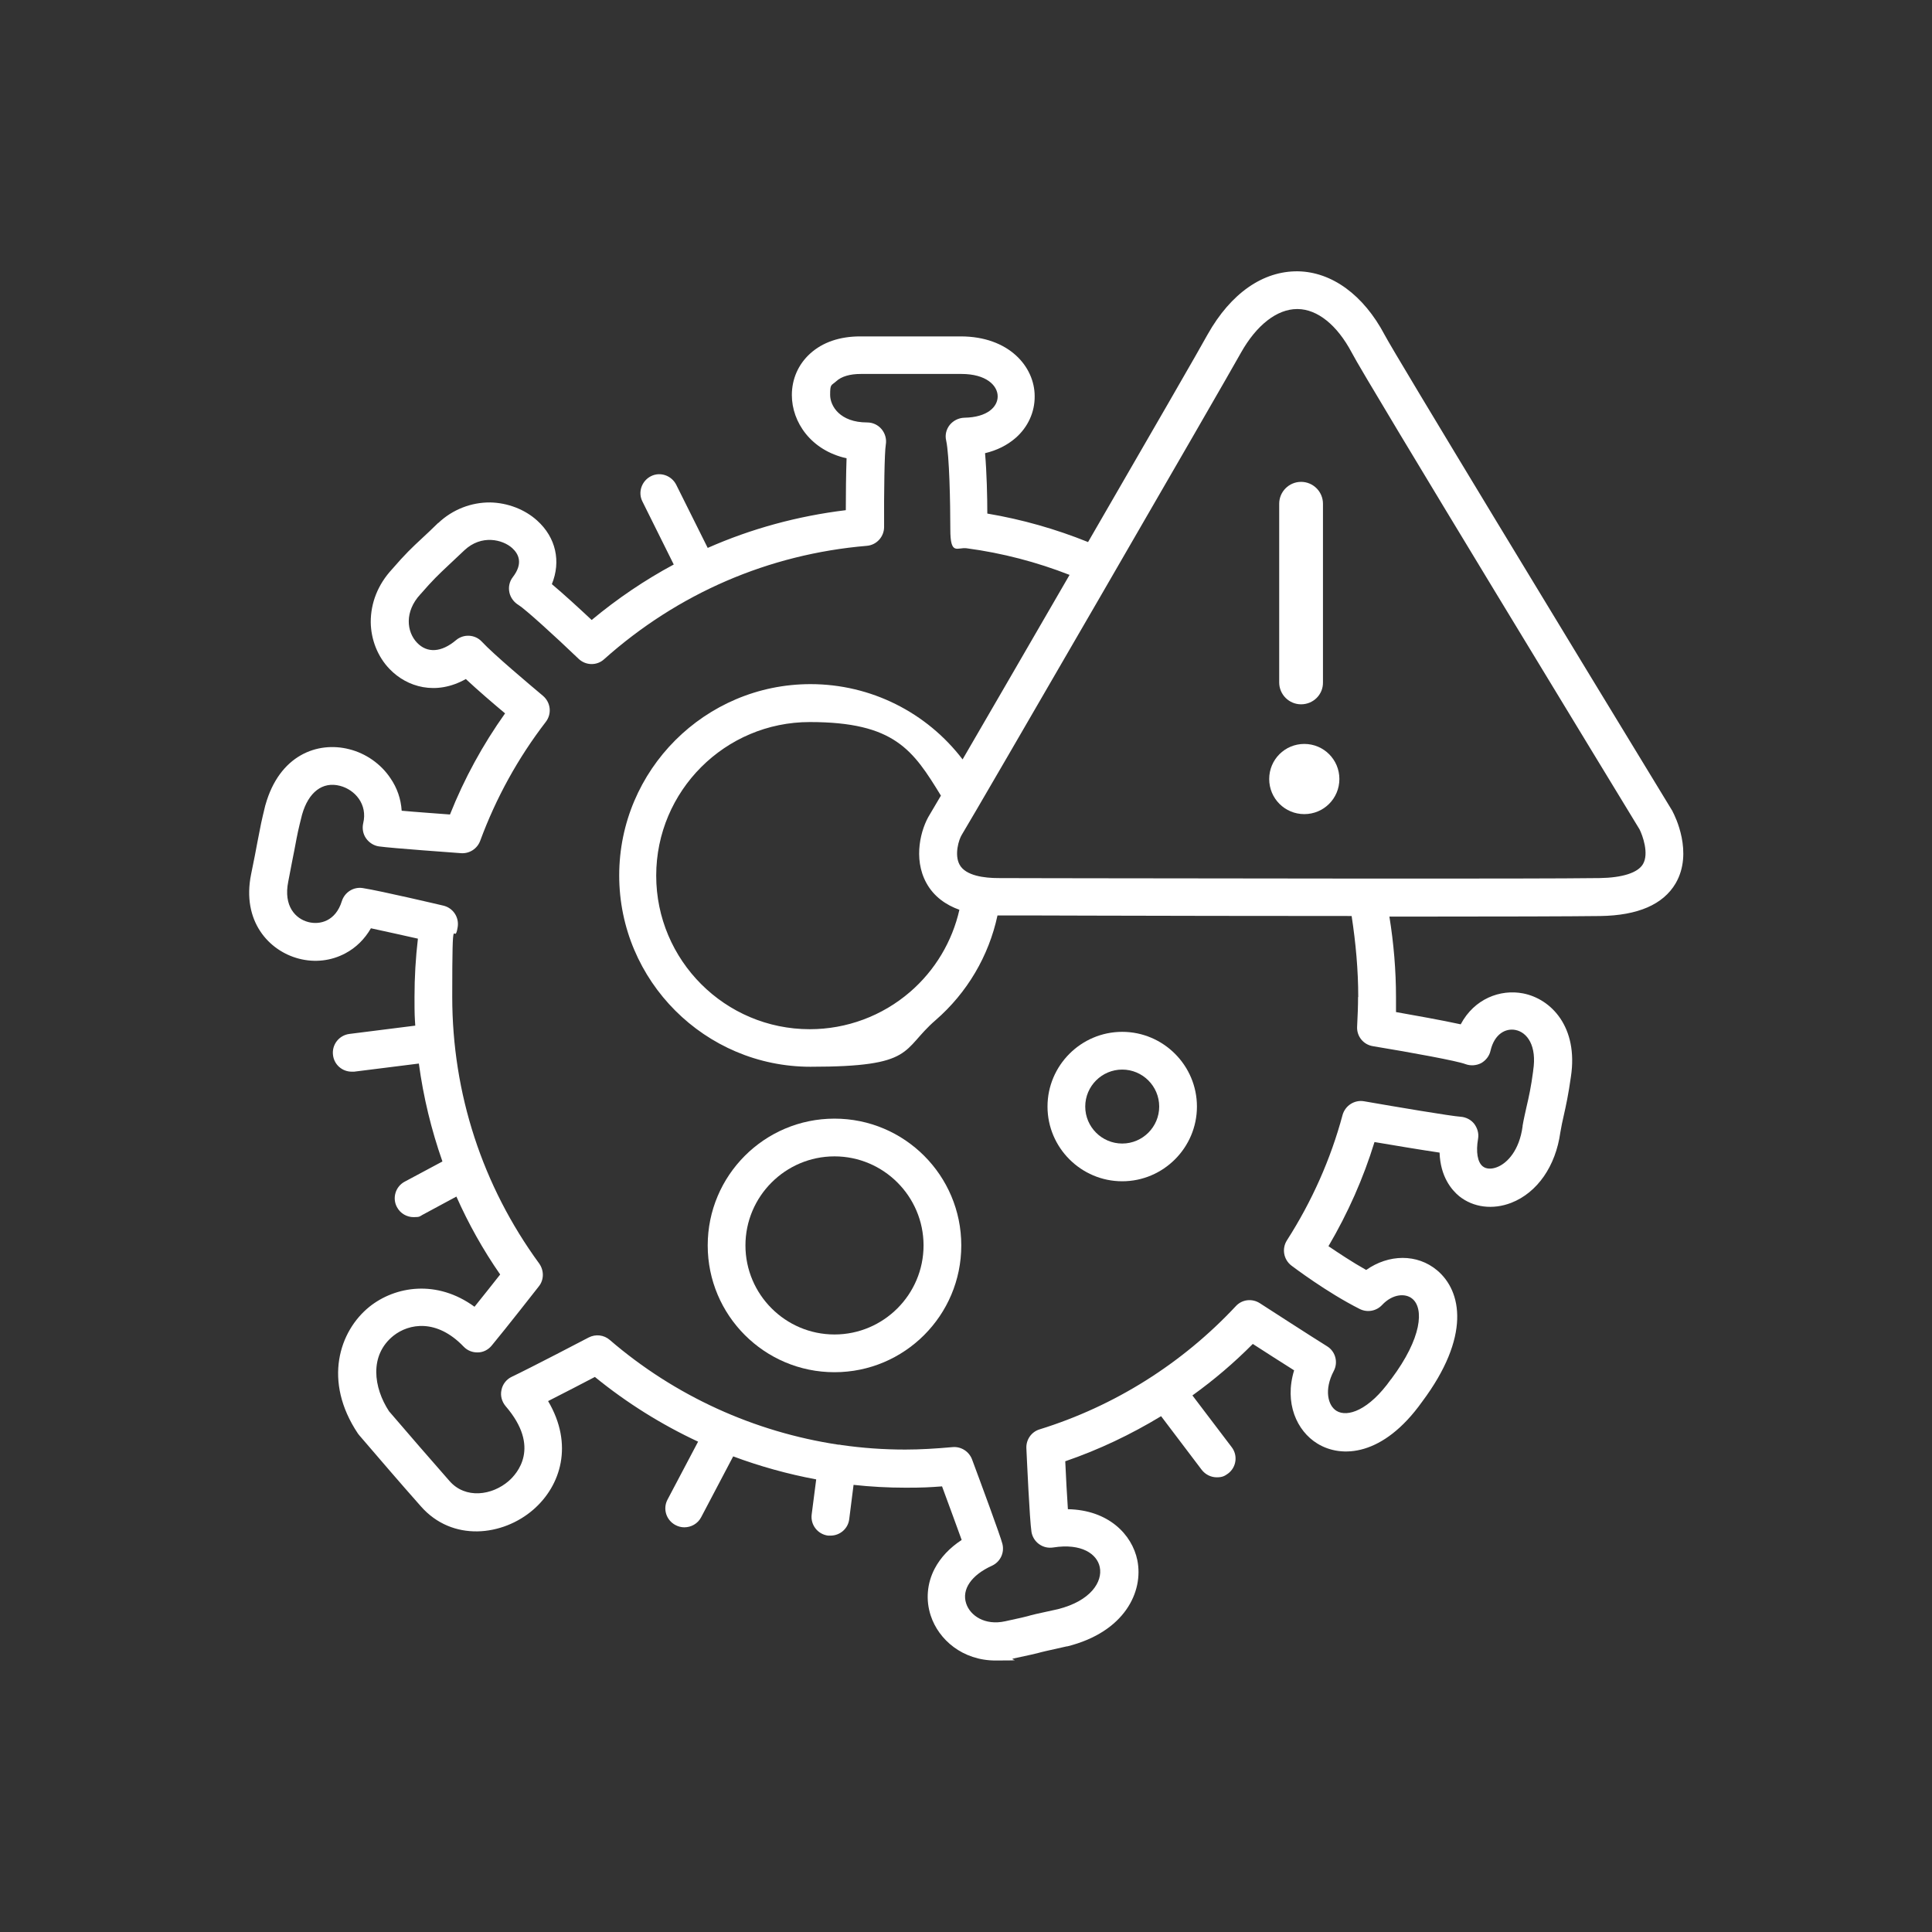 <?xml version="1.0" encoding="UTF-8"?>
<svg xmlns="http://www.w3.org/2000/svg" id="Capa_1" data-name="Capa 1" version="1.1" viewBox="0 0 1024 1024">
  <rect x="0" y="0" width="1024" height="1024" fill="#333333" stroke="none"/>
  <defs>
    <style>
      .cls-1 {
        fill: #fff;
        stroke-width: 0px;
      }
    </style>
  </defs>
  <path class="cls-1" d="M886.5,430l-.3-.5c-50.4-82.7-147-241.8-152.3-252-11.2-21.2-28-33.4-46-33.7-18.5-.2-35.5,11.6-47.8,33.4h0c-2.7,5.1-31.8,55.5-63.4,110.1-17.1-6.9-35-12-53.4-15.1,0-8.6-.3-21.8-1.2-32,6.3-1.5,11.7-4.2,16.1-8,6.6-5.7,10.3-13.8,10.2-22.2,0-15.7-13.7-31.7-39.2-31.7h-53.3c-10.8,0-19.9,3.1-26.5,9.1-6.3,5.7-9.7,13.5-9.7,22,0,14.3,10.1,29.3,29,33.5-.3,8.4-.4,19.5-.4,27.5-25.5,3.1-50.1,9.8-73.2,20l-16.7-33.5c-2.5-4.9-8.5-7-13.4-4.5s-7,8.5-4.5,13.4l16.6,33.4c-15.3,8.2-29.9,18.1-43.5,29.4-6.5-6.1-14.8-13.7-21.1-19,4.9-12,2.2-24.7-7.8-33.7-6.5-5.9-15.6-9.4-24.8-9.6-10.1-.1-20,3.7-27.6,10.9h-.1c-3.5,3.4-6,5.8-8.3,7.9-5.8,5.4-9,8.4-16.1,16.6-7.5,8.1-11.3,17.8-11.3,28,.1,9.3,3.7,18.4,10,24.9,9.2,9.6,24.6,14.2,40.4,5.3,6.3,5.9,14.8,13.2,20.8,18.2-11.8,16.6-21.6,34.5-29.2,53.6-7.7-.6-18-1.3-25.6-2-.4-6.2-2.4-12.1-6-17.3-5-7.5-13-13.1-21.8-15.3-16.8-4.3-37,3.1-44.4,29.5,0,.1-.1.2-.1.3-2.2,9.1-2.3,9.7-4.2,19.6-.7,3.8-1.7,9.1-3.3,16.8-5.1,25,9.5,40.7,25.3,44.8,8.4,2.2,17.1,1.2,24.6-2.8,5.7-3,10.3-7.6,13.6-13.3,7.5,1.6,17.7,3.9,24.9,5.5-1.2,10.2-1.8,20.5-1.8,30.9s.1,10.1.4,15.2l-34.9,4.4c-5.5.7-9.4,5.7-8.7,11.2.6,5.1,4.9,8.8,9.9,8.8s.8,0,1.3,0l34.3-4.3c2.4,17.8,6.6,35.1,12.5,51.9l-20,10.7c-4.9,2.6-6.7,8.7-4.1,13.5,1.8,3.4,5.3,5.3,8.8,5.3s3.2-.4,4.7-1.2l18-9.7c6.4,14.4,14.1,28.2,23.2,41.3-3.7,4.7-9,11.4-13.6,17.1-20-14.6-42.1-10.9-55.7,0-16,12.9-24.7,39.4-6.1,67.2.2.3.5.6.7.9,11.6,13.5,21,24.5,32.6,37.6,16.7,19.1,43.5,15.9,59.7,1.8,14.6-12.7,21.4-34.5,7.8-57.5,8.3-4.2,18.5-9.5,24.8-12.8,16.8,13.7,35.2,25.2,54.7,34.3l-16.2,30.7c-2.6,4.9-.7,10.9,4.2,13.5,1.5.8,3.1,1.2,4.7,1.2,3.6,0,7.1-1.9,8.9-5.3l17-32.3c14.2,5.3,29,9.4,44,12.2l-2.4,18.6c-.7,5.5,3.2,10.5,8.7,11.2.4,0,.9,0,1.3,0,5,0,9.3-3.7,9.9-8.7l2.3-18.2c9.1,1,18.3,1.5,27.6,1.5s12.6-.2,19.3-.7c4,10.8,7.9,21.5,10.4,28.4-6.4,4.2-11.2,9.3-14.3,15.2-4.1,7.8-4.8,16.7-2.1,24.9,4.2,12.8,16.9,23.8,34.4,23.8s6.2-.3,9.6-1.1c9.4-2,11-2.4,13-2.9,1.7-.5,3.9-1,15.1-3.5,0,0,.2,0,.3,0,30.4-7.6,40.5-29,37.1-45.7-2.8-13.6-15.3-26.6-36.8-27-.5-7.1-1-16.9-1.4-25.4,17.8-6.1,34.8-14.2,50.8-23.9l21.5,28.4c2,2.6,5,4,8,4s4.2-.7,6-2c4.4-3.3,5.3-9.6,1.9-14l-20.8-27.4c11.4-8.2,22.1-17.3,32-27.3,6.2,4,15.2,9.8,21.9,14-5.3,17.3,1.4,32.1,12.3,38.8,12.8,7.9,34.9,6.8,55.5-22.1,25.9-34.6,21.1-58.7,8-69.7-10.6-8.9-25.7-8.6-37.6-.2-7.5-4.2-14.8-9.1-20-12.6,10.3-17.5,18.5-36,24.4-55.2,9.5,1.6,24.3,4.1,34.5,5.6.4,12.8,6.4,19.8,10.4,23.1,7.5,6,17.8,7.3,27.6,3.5,13.8-5.4,23.5-19.4,26-37.3.5-3.1,1.1-5.8,1.8-8.9,1.2-5.3,2.5-11.3,3.8-20.6,4-26.3-10.4-41.3-25.4-44.2-12-2.3-25.8,2.8-33,16.4-10.1-2.2-24.7-4.8-34.3-6.5,0-2.7,0-5.3,0-7.8,0-14.2-1.2-28.6-3.5-42.8h15.1c43.6,0,80.8-.1,96.7-.3,19.9-.3,33.3-6.1,39.9-17.3,9.5-16.3-.4-35.9-1.6-38.1h0ZM719.8,528.5c0,4.7-.2,9.8-.5,15.6-.3,5.1,3.3,9.6,8.4,10.4,20.6,3.4,44.6,7.8,49,9.5,2.7,1,5.7.8,8.3-.5,2.5-1.4,4.4-3.8,5-6.6,2.1-9,8.1-12,13.2-11,6.2,1.2,11.5,8.3,9.4,21.6v.2c-1.1,8.4-2.3,13.8-3.5,18.9-.7,3.3-1.5,6.5-2.1,10.1v.3c-1.7,12.7-8.1,19.5-13.5,21.6-3,1.2-5.9,1-7.6-.4-2.8-2.2-3.7-7.7-2.5-14.6.5-2.8-.3-5.6-2-7.9-1.7-2.2-4.4-3.6-7.2-3.8-4.9-.3-34-5.2-51.2-8.2-5.1-.9-10,2.3-11.4,7.2-6.3,23.5-16.3,45.9-29.5,66.5-2.8,4.4-1.8,10.2,2.4,13.4.8.6,18.7,14.2,36.2,23,4,2,8.8,1.1,11.8-2.1,5.7-6.1,12.6-6.3,16.1-3.3,6.1,5.1,5.2,20.6-11.2,42.5l-.2.2c-11.7,16.5-23.1,20.2-28.8,16.7-4.6-2.8-6.7-11.2-1.5-21.1,2.5-4.7.9-10.5-3.6-13.2-6.2-3.8-35.3-22.6-35.6-22.8-4.1-2.6-9.4-2-12.7,1.6-28.4,30.4-64.3,53-104,65.3-4.3,1.3-7.2,5.4-7,10,.3,6.2,1.7,37.7,2.7,44.3.4,2.6,1.9,5,4,6.5,2.2,1.6,4.8,2.2,7.5,1.8,15.1-2.4,23.3,3.5,24.7,10.4,1.6,7.7-4.7,17.9-22.2,22.3-11.7,2.5-14,3.1-16,3.7-1.6.4-3,.8-11.9,2.7h0c-10.8,2.4-18.6-3-20.7-9.4-2.5-7.5,2.8-15.1,13.6-20,4.4-2,6.8-6.8,5.6-11.6-1-4.1-11.6-32.7-16.1-44.8-1.6-4.2-5.8-6.9-10.3-6.5-9,.8-17.2,1.3-25.1,1.3-11.4,0-22.7-.8-33.8-2.4-.4,0-.7-.2-1.1-.2h-.6c-44.5-6.7-86.6-25.8-121.1-55.5-3.1-2.7-7.5-3.2-11.2-1.3-.3.2-31.6,16.5-40.7,20.8-2.8,1.3-4.9,3.9-5.5,7-.7,3.1.2,6.2,2.2,8.6,18.8,21.8,6,35.8,1.7,39.6-8.8,7.7-23,9.8-31.5,0-11.3-12.9-20.7-23.7-32-36.9-8.2-12.5-10.6-29.6,2.3-40,8.3-6.6,23-9.1,37.2,5.7,2,2.1,4.7,3.2,7.6,3.1,2.8,0,5.5-1.4,7.3-3.6,7.4-8.9,24.3-30.5,25-31.4,2.8-3.5,2.8-8.4.2-12.1-30.1-41.2-46.1-90.1-46.1-141.4s1-25,2.9-37c.8-5.2-2.5-10.1-7.6-11.3-1.3-.3-33.1-7.8-42.7-9.3-4.9-.8-9.6,2.2-11.1,6.9-3.3,10.7-11.7,12.7-17.8,11.1-6.6-1.7-13.3-8.3-10.6-21.5,1.5-7.8,2.5-13.1,3.3-17,1.8-9.6,1.9-10,4-18.4,3.4-12,10.9-17.7,20.1-15.3,7.8,2,14.8,9.7,12.3,19.9-.6,2.7-.1,5.6,1.5,7.9s4.1,3.9,6.8,4.3c7.1,1,39.9,3.3,43.6,3.6,4.4.3,8.5-2.3,10.1-6.5,8.4-22.8,20.1-44,34.8-63.1,3.3-4.3,2.6-10.3-1.5-13.8-6.9-5.8-26.3-22.1-32.4-28.7-3.6-3.9-9.7-4.2-13.7-.8-7.7,6.5-15.2,7-20.6,1.4-5.6-5.8-6.8-16.5,1.7-25.7.1-.1.1-.2.2-.2,6.5-7.5,9.3-10.1,14.7-15.2,2.2-2.1,4.9-4.6,8.5-8,9-8.4,20.2-5.7,25.3-1.1,3.3,3,6,8,.3,15.4-1.8,2.3-2.4,5.3-1.8,8.1s2.4,5.2,4.9,6.7c3.3,2,19.1,16.3,31.8,28.5,3.8,3.6,9.7,3.7,13.5.2,39.1-34.9,87.2-55.7,139.2-60.1,5.2-.4,9.2-4.8,9.2-10-.1-18.3.2-39.6.9-43.6.5-2.9-.3-5.9-2.2-8.2s-4.7-3.6-7.7-3.6c-14.4,0-19.6-8.7-19.6-14.6s.5-4.8,3.2-7.2c2.8-2.6,7.3-3.9,13.1-3.9h53.3c13.1,0,19.2,6.1,19.2,11.9,0,5.5-5.4,11.1-17.7,11.3-3,.1-5.8,1.5-7.7,3.8-1.9,2.4-2.6,5.4-1.9,8.3,1.7,7.8,2.2,33,2.2,47.1s3.7,9.3,8.7,10c18.8,2.5,37.1,7.3,54.5,14.1-21.2,36.7-42.5,73.3-56.7,97.8-19-24.9-48.6-39.9-80.6-39.9-55.9,0-101.4,45.5-101.4,101.4s45.5,101.4,101.4,101.4,47.9-8.8,66.3-24.7c16.7-14.5,28.2-34,32.8-55.5h.8c7.4,0,25.1,0,48.6.1,37.3.1,89.3.2,138.3.2,2.2,14.3,3.5,28.7,3.5,42.9h0ZM491,468c4,7.3,10.5,11.7,17.5,14.2-3.8,16.8-12.9,32.1-26.1,43.5-14.8,12.8-33.7,19.8-53.2,19.8-44.9,0-81.4-36.5-81.4-81.4s36.5-81.4,81.4-81.4,54.7,14.8,69.5,39c-3.3,5.6-5.4,9.2-5.9,10-4.7,7.5-9,23.2-1.8,36.3ZM870.8,458c-2.7,4.6-10.9,7.2-22.9,7.4-37,.5-188.7.2-270.1.1-23.5,0-41.2-.1-48.6-.1s-17.4-1.2-20.6-7.1c-2.9-5.3-.4-13.4,1.2-15.9,5.5-8.8,140.5-241.9,147.9-255.4,8.3-14.8,19.2-23.2,29.8-23.2h.3c10.5.1,20.9,8.5,28.6,23,6.6,13.1,144.4,239.3,152.6,252.8,1.6,3.2,5.1,12.8,1.8,18.4h0Z"></path>
  <path class="cls-1" d="M689.6,373.3c6.5,0,11.7-5.2,11.6-11.6v-94.7c0-6.4-5.2-11.6-11.6-11.6s-11.6,5.2-11.6,11.6v94.7c0,6.4,5.2,11.6,11.6,11.6h0Z"></path>
  <path class="cls-1" d="M709.9,412.9c0,10.3-8.3,18.6-18.6,18.6s-18.6-8.3-18.6-18.6,8.3-18.6,18.6-18.6,18.6,8.3,18.6,18.6Z"></path>
  <path class="cls-1" d="M442.3,592.9c-37.1,0-67.2,30.1-67.2,67.2s30.1,67.2,67.2,67.2,67.2-30.1,67.2-67.2-30.1-67.2-67.2-67.2ZM442.3,707.3c-26,0-47.2-21.2-47.2-47.2s21.2-47.2,47.2-47.2,47.2,21.2,47.2,47.2-21.2,47.2-47.2,47.2Z"></path>
  <path class="cls-1" d="M555.2,586.5c0,21.8,17.8,39.6,39.6,39.6s39.6-17.8,39.6-39.6-17.8-39.6-39.6-39.6-39.6,17.8-39.6,39.6ZM594.8,566.9c10.8,0,19.6,8.8,19.6,19.6s-8.8,19.6-19.6,19.6-19.6-8.8-19.6-19.6,8.8-19.6,19.6-19.6Z"></path>
</svg>
